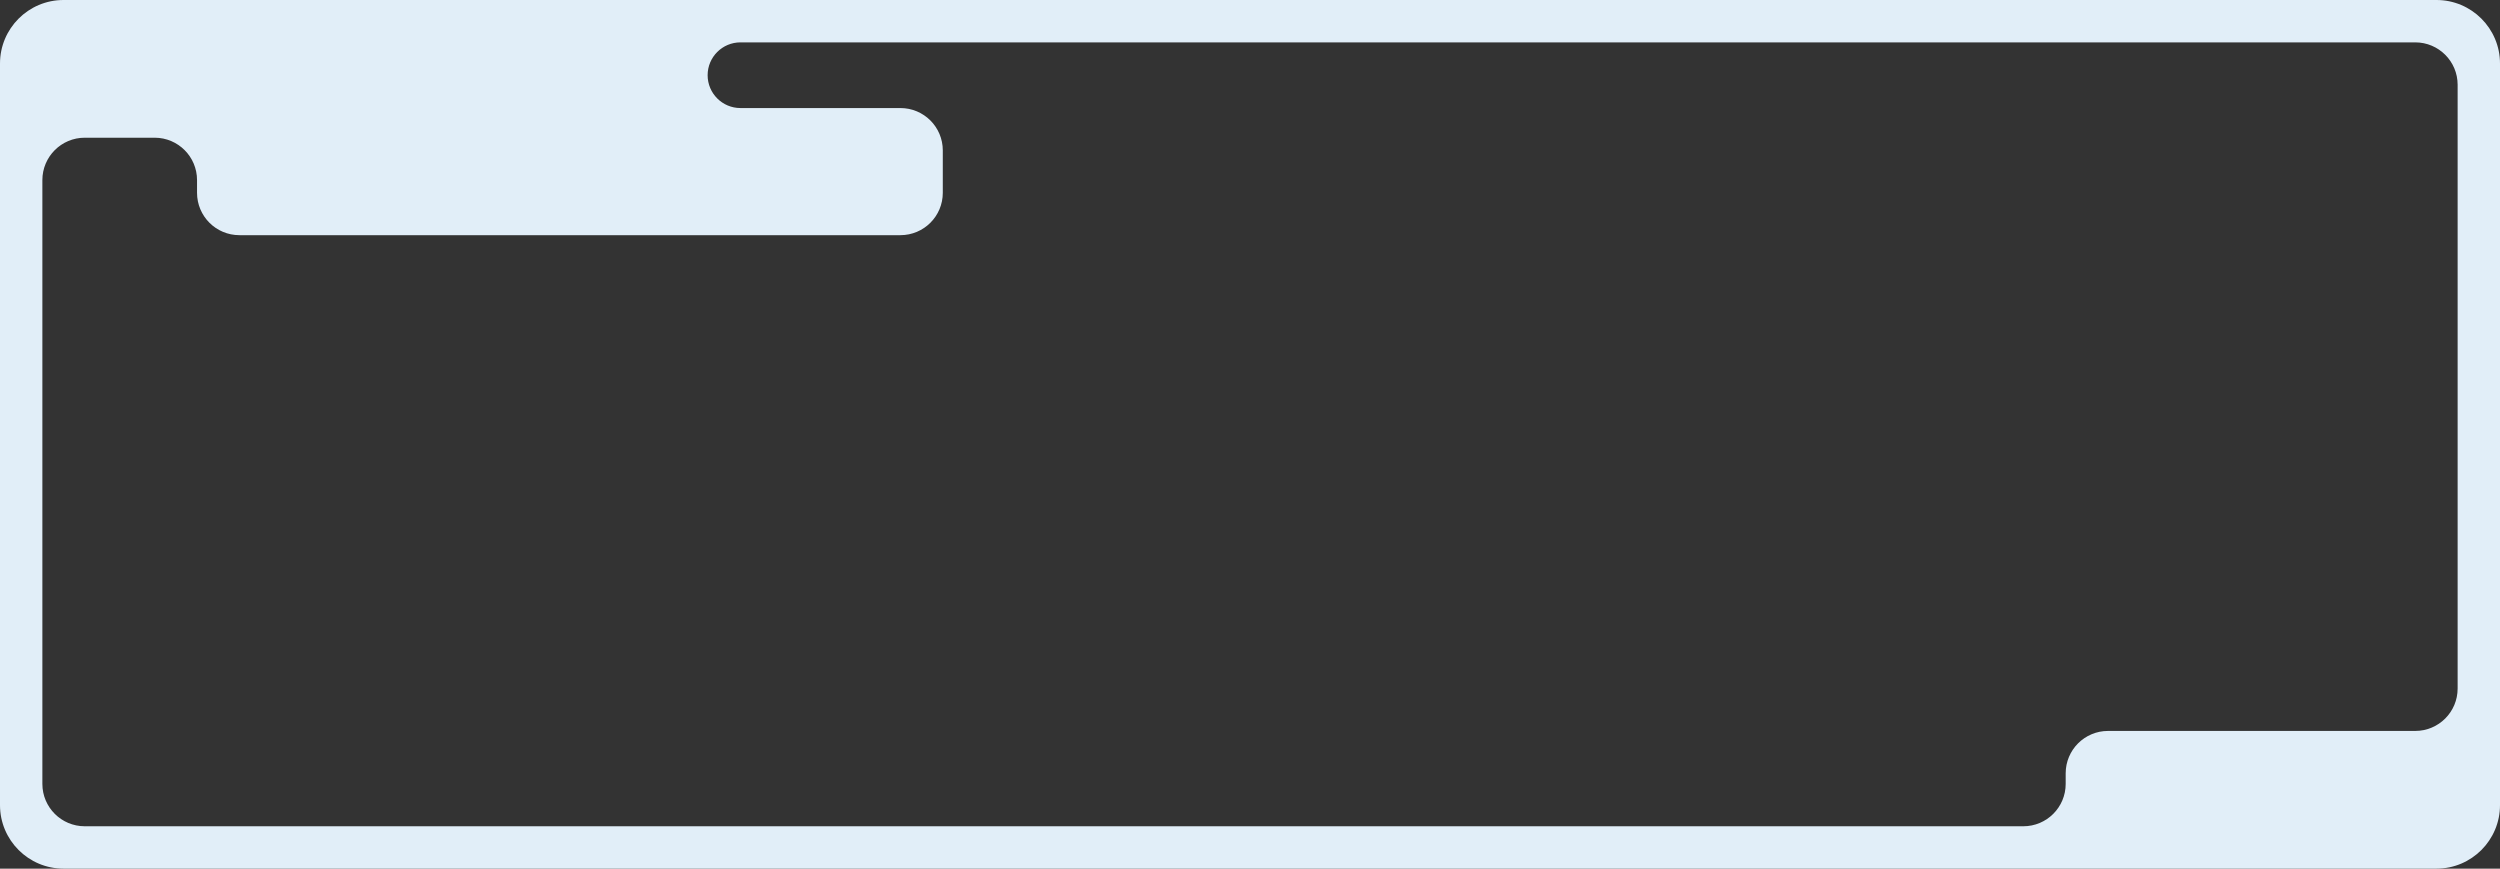 <?xml version="1.0" encoding="UTF-8"?> <svg xmlns="http://www.w3.org/2000/svg" width="1180" height="410" viewBox="0 0 1180 410" fill="none"><rect x="0" y="0" width="1180" height="410" fill="#333333" stroke="none"/><path fill-rule="evenodd" clip-rule="evenodd" d="M30 0C13.431 0 0 13.431 0 30V380C0 396.569 13.431 410 30 410H1150C1166.57 410 1180 396.569 1180 380V30C1180 13.431 1166.57 0 1150 0H30ZM93 85C93 73.954 84.046 65 73 65H40C28.954 65 20 73.954 20 85V370C20 381.046 28.954 390 40 390H955C966.046 390 975 381.046 975 370V365C975 353.954 983.954 345 995 345H1140C1151.05 345 1160 336.046 1160 325V297.5V205V40C1160 28.954 1151.05 20 1140 20H349.5C340.94 20 334 26.94 334 35.5C334 44.06 340.94 51 349.5 51H425C436.046 51 445 59.954 445 71V91C445 102.046 436.046 111 425 111H113C101.954 111 93 102.046 93 91V85Z" fill="#E1EEF8"></path></svg> 